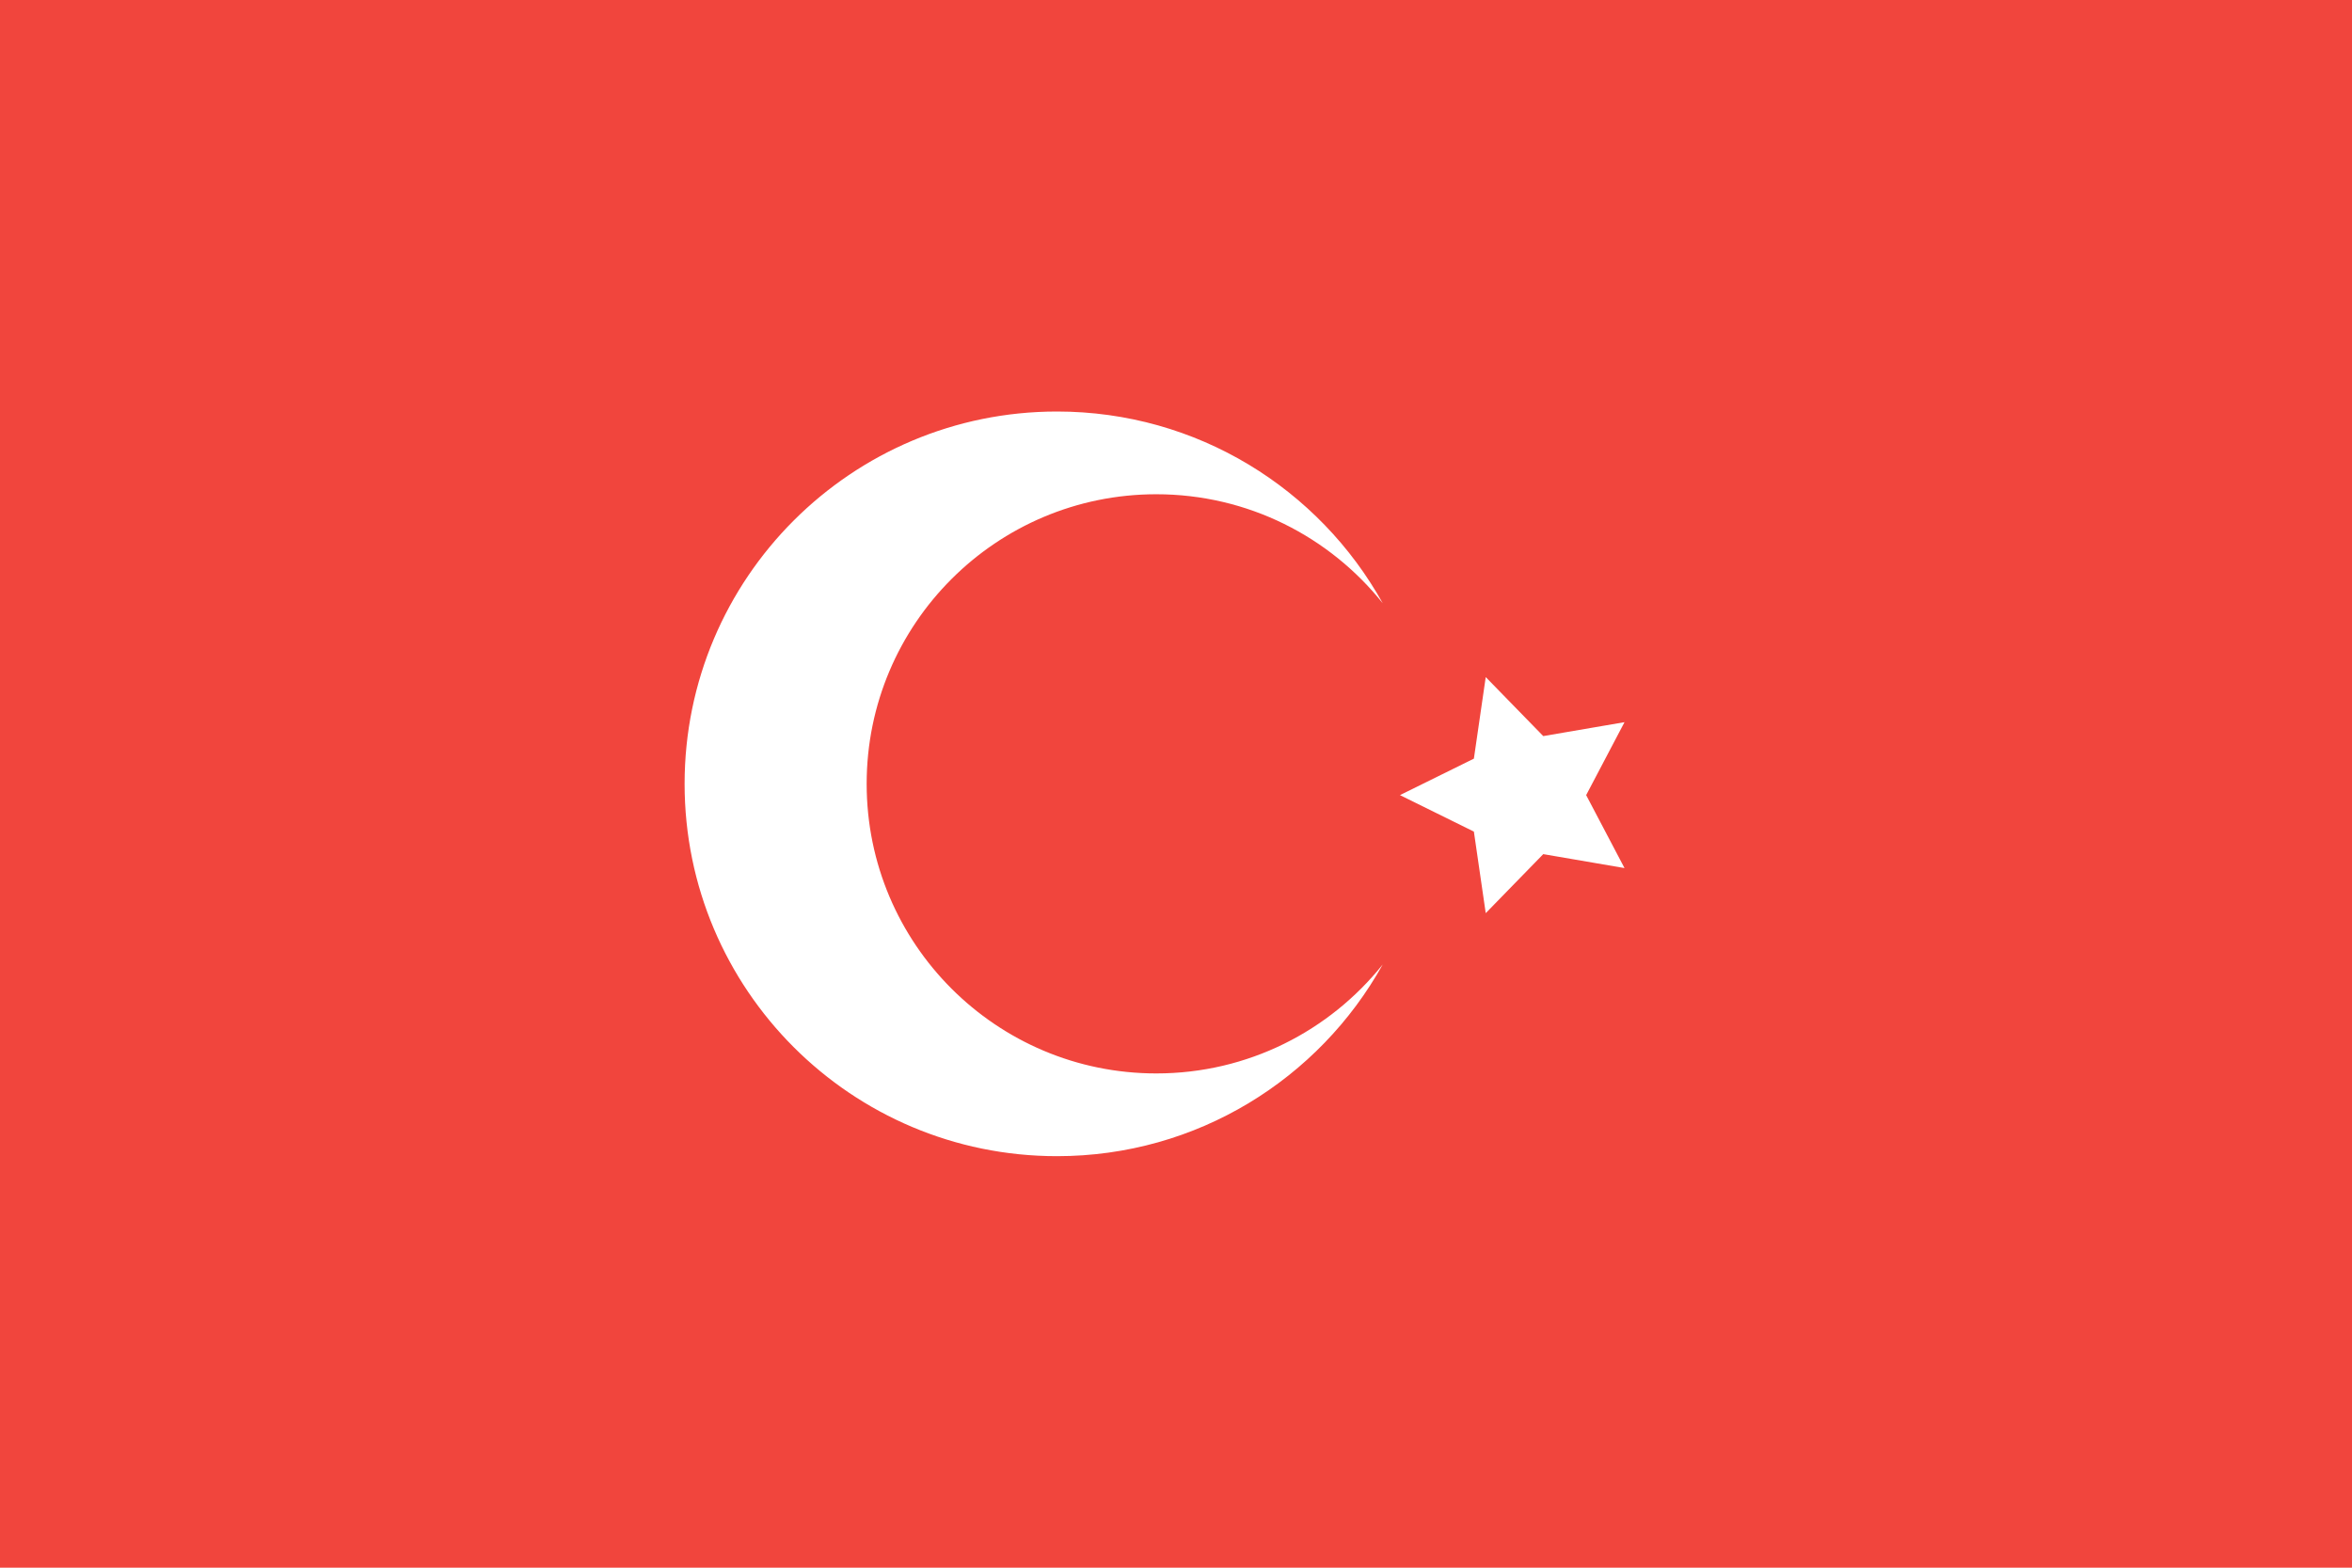 <?xml version="1.0" ?><svg height="120px" version="1.1" viewBox="0 0 180 120" width="180px" xmlns="http://www.w3.org/2000/svg" xmlns:sketch="http://www.bohemiancoding.com/sketch/ns" xmlns:xlink="http://www.w3.org/1999/xlink"><title/><desc/><defs/><g fill="none" fill-rule="evenodd" id="Page-1" stroke="none" stroke-width="1"><g id="Material" transform="translate(-180, -540)"><g id="Slice" transform="translate(180, 180)"/><g id="rectangle_turkey" transform="translate(180, 540)"><rect fill="#F1453D" height="120" id="Rectangle-1" width="180" x="0" y="0"/><path d="M118.107,65.38 L113.704,69.898 L112.797,63.655 L107.14,60.863 L112.797,58.071 L113.704,51.828 L118.107,56.345 L124.325,55.279 L121.39,60.863 L124.325,66.447 L118.107,65.38 Z M105.821,73.825 C100.956,82.578 91.616,88.5 80.893,88.5 C65.152,88.5 52.393,75.74 52.393,60 C52.393,44.26 65.152,31.5 80.893,31.5 C91.616,31.5 100.956,37.422 105.821,46.175 C101.759,41.091 95.506,37.833 88.493,37.833 C76.25,37.833 66.326,47.758 66.326,60 C66.326,72.242 76.25,82.167 88.493,82.167 C95.506,82.167 101.759,78.909 105.821,73.825 C105.821,73.825 101.759,78.909 105.821,73.825 Z" fill="#FFFFFF" id="Star-1"/></g></g></g></svg>